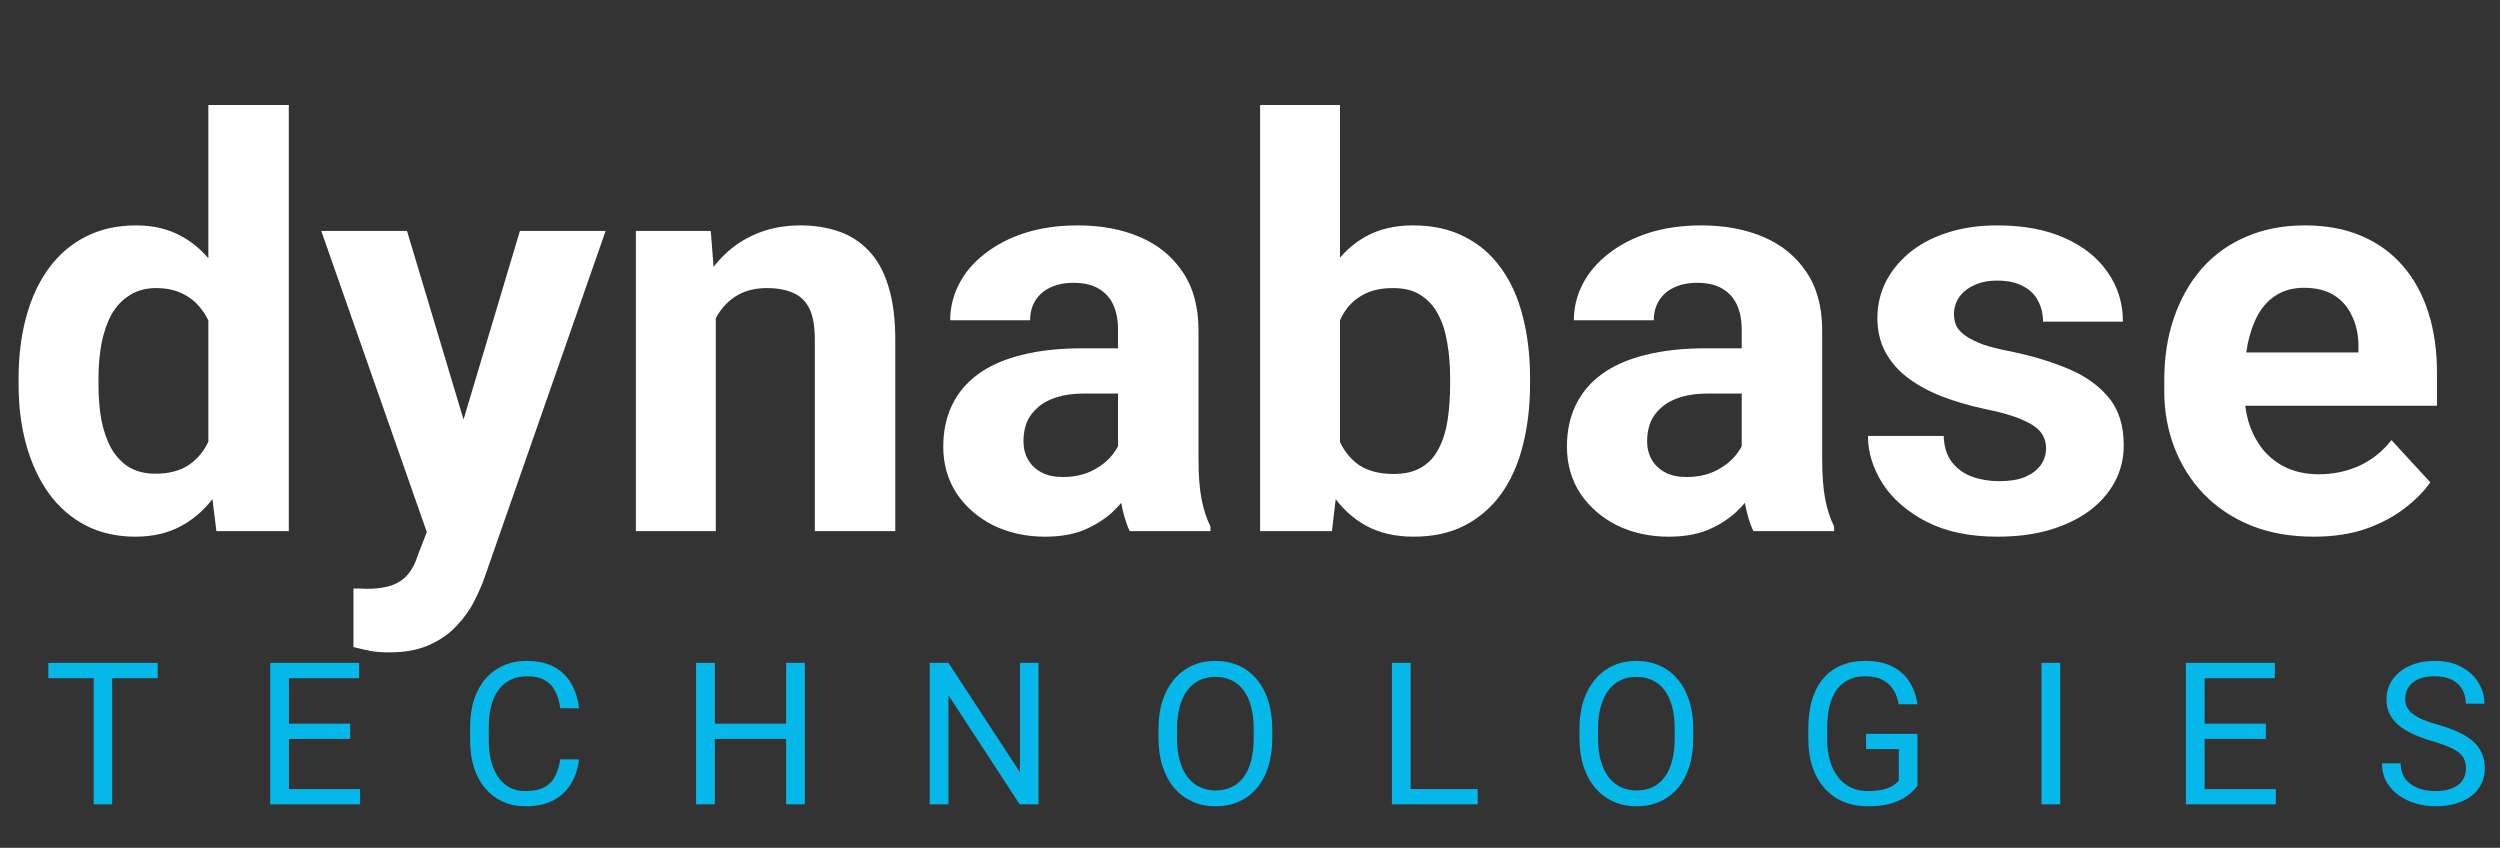 <svg width="115" height="39" viewBox="0 0 115 39" fill="none" xmlns="http://www.w3.org/2000/svg">
<rect x="0" y="0" width="115" height="39" fill="#333333" stroke="none"/>
<path d="M9.584 21.42V4.829H13.285V24.432H9.954L9.584 21.42ZM0.855 17.693V17.425C0.855 16.37 0.974 15.413 1.212 14.554C1.451 13.686 1.799 12.942 2.259 12.321C2.718 11.7 3.284 11.219 3.956 10.879C4.628 10.538 5.394 10.368 6.253 10.368C7.062 10.368 7.768 10.538 8.372 10.879C8.984 11.219 9.503 11.704 9.929 12.333C10.363 12.954 10.711 13.69 10.975 14.541C11.239 15.383 11.43 16.307 11.55 17.311V17.898C11.43 18.859 11.239 19.752 10.975 20.578C10.711 21.403 10.363 22.126 9.929 22.747C9.503 23.36 8.984 23.836 8.372 24.176C7.759 24.517 7.045 24.687 6.228 24.687C5.369 24.687 4.603 24.512 3.931 24.164C3.267 23.815 2.706 23.326 2.246 22.696C1.795 22.066 1.451 21.326 1.212 20.476C0.974 19.625 0.855 18.697 0.855 17.693ZM4.53 17.425V17.693C4.53 18.263 4.573 18.795 4.658 19.289C4.752 19.782 4.901 20.22 5.105 20.603C5.317 20.977 5.59 21.271 5.922 21.484C6.262 21.688 6.674 21.79 7.159 21.79C7.789 21.79 8.308 21.649 8.716 21.369C9.125 21.079 9.435 20.684 9.648 20.182C9.869 19.68 9.997 19.101 10.031 18.446V16.774C10.005 16.238 9.929 15.758 9.801 15.332C9.682 14.899 9.503 14.528 9.265 14.222C9.035 13.916 8.746 13.678 8.397 13.508C8.057 13.337 7.653 13.252 7.185 13.252C6.708 13.252 6.3 13.363 5.96 13.584C5.619 13.797 5.343 14.09 5.13 14.465C4.926 14.839 4.773 15.281 4.671 15.792C4.577 16.294 4.53 16.838 4.53 17.425ZM20.253 22.875L23.916 10.623H27.859L22.308 26.512C22.189 26.861 22.027 27.235 21.823 27.635C21.627 28.035 21.359 28.413 21.019 28.771C20.687 29.137 20.266 29.434 19.755 29.664C19.253 29.894 18.637 30.009 17.905 30.009C17.556 30.009 17.271 29.987 17.05 29.945C16.829 29.902 16.565 29.843 16.259 29.766V27.073C16.352 27.073 16.45 27.073 16.552 27.073C16.654 27.082 16.752 27.086 16.846 27.086C17.331 27.086 17.726 27.031 18.033 26.92C18.339 26.81 18.586 26.639 18.773 26.41C18.96 26.189 19.109 25.899 19.219 25.542L20.253 22.875ZM18.722 10.623L21.721 20.629L22.244 24.521L19.743 24.789L14.778 10.623H18.722ZM32.926 13.571V24.432H29.25V10.623H32.696L32.926 13.571ZM32.39 17.043H31.394C31.394 16.022 31.526 15.103 31.79 14.286C32.054 13.461 32.424 12.759 32.9 12.18C33.377 11.593 33.942 11.146 34.597 10.84C35.261 10.525 36.001 10.368 36.818 10.368C37.465 10.368 38.056 10.462 38.592 10.649C39.128 10.836 39.587 11.134 39.97 11.542C40.362 11.95 40.659 12.491 40.864 13.163C41.076 13.835 41.183 14.656 41.183 15.626V24.432H37.482V15.613C37.482 15.001 37.397 14.524 37.227 14.184C37.056 13.844 36.805 13.605 36.474 13.469C36.15 13.325 35.75 13.252 35.274 13.252C34.78 13.252 34.351 13.35 33.985 13.546C33.628 13.741 33.33 14.014 33.092 14.363C32.862 14.703 32.688 15.103 32.568 15.562C32.449 16.022 32.39 16.515 32.39 17.043ZM51.43 21.318V15.166C51.43 14.724 51.358 14.345 51.214 14.031C51.069 13.707 50.843 13.456 50.537 13.278C50.239 13.099 49.852 13.01 49.376 13.01C48.967 13.01 48.614 13.082 48.316 13.227C48.019 13.363 47.789 13.563 47.627 13.826C47.466 14.082 47.385 14.384 47.385 14.733H43.709C43.709 14.146 43.846 13.588 44.118 13.061C44.39 12.533 44.786 12.07 45.305 11.67C45.824 11.261 46.441 10.942 47.155 10.713C47.878 10.483 48.687 10.368 49.58 10.368C50.652 10.368 51.605 10.547 52.439 10.904C53.272 11.261 53.928 11.797 54.404 12.512C54.889 13.227 55.131 14.12 55.131 15.192V21.101C55.131 21.858 55.178 22.479 55.272 22.964C55.365 23.441 55.502 23.857 55.68 24.215V24.432H51.966C51.788 24.057 51.652 23.589 51.558 23.028C51.473 22.458 51.43 21.888 51.43 21.318ZM51.915 16.022L51.941 18.102H49.886C49.401 18.102 48.98 18.157 48.623 18.268C48.266 18.378 47.972 18.536 47.742 18.74C47.513 18.936 47.342 19.165 47.232 19.429C47.13 19.693 47.079 19.982 47.079 20.297C47.079 20.612 47.151 20.897 47.296 21.152C47.44 21.399 47.649 21.594 47.921 21.739C48.193 21.875 48.512 21.943 48.878 21.943C49.431 21.943 49.912 21.832 50.32 21.611C50.728 21.39 51.043 21.118 51.264 20.794C51.494 20.471 51.613 20.165 51.622 19.876L52.592 21.433C52.456 21.781 52.269 22.143 52.03 22.517C51.8 22.892 51.507 23.245 51.15 23.577C50.792 23.9 50.363 24.168 49.861 24.381C49.359 24.585 48.763 24.687 48.074 24.687C47.198 24.687 46.402 24.512 45.688 24.164C44.981 23.806 44.42 23.317 44.003 22.696C43.595 22.066 43.39 21.352 43.39 20.552C43.39 19.829 43.527 19.186 43.799 18.625C44.071 18.064 44.471 17.591 44.998 17.208C45.534 16.817 46.202 16.523 47.002 16.328C47.802 16.124 48.729 16.022 49.784 16.022H51.915ZM57.965 4.829H61.64V21.267L61.27 24.432H57.965V4.829ZM70.382 17.387V17.655C70.382 18.684 70.271 19.629 70.05 20.488C69.837 21.348 69.505 22.092 69.055 22.721C68.604 23.343 68.042 23.828 67.37 24.176C66.706 24.517 65.924 24.687 65.022 24.687C64.18 24.687 63.448 24.517 62.827 24.176C62.214 23.836 61.7 23.355 61.283 22.734C60.866 22.113 60.53 21.386 60.274 20.552C60.019 19.718 59.828 18.808 59.7 17.821V17.234C59.828 16.247 60.019 15.337 60.274 14.503C60.53 13.669 60.866 12.942 61.283 12.321C61.7 11.7 62.214 11.219 62.827 10.879C63.439 10.538 64.163 10.368 64.996 10.368C65.907 10.368 66.698 10.542 67.37 10.891C68.051 11.232 68.612 11.716 69.055 12.346C69.505 12.967 69.837 13.707 70.05 14.567C70.271 15.418 70.382 16.358 70.382 17.387ZM66.706 17.655V17.387C66.706 16.826 66.664 16.298 66.579 15.805C66.502 15.303 66.366 14.864 66.17 14.49C65.975 14.107 65.707 13.805 65.366 13.584C65.035 13.363 64.605 13.252 64.078 13.252C63.575 13.252 63.15 13.337 62.801 13.508C62.453 13.678 62.163 13.916 61.934 14.222C61.712 14.528 61.546 14.894 61.436 15.32C61.325 15.736 61.257 16.196 61.232 16.698V18.37C61.257 19.042 61.368 19.637 61.563 20.156C61.768 20.667 62.074 21.071 62.482 21.369C62.899 21.658 63.439 21.803 64.103 21.803C64.622 21.803 65.052 21.701 65.392 21.496C65.732 21.292 65.996 21.003 66.183 20.629C66.379 20.254 66.515 19.816 66.592 19.314C66.668 18.804 66.706 18.251 66.706 17.655ZM80.119 21.318V15.166C80.119 14.724 80.047 14.345 79.902 14.031C79.758 13.707 79.532 13.456 79.226 13.278C78.928 13.099 78.541 13.01 78.064 13.01C77.656 13.01 77.303 13.082 77.005 13.227C76.707 13.363 76.478 13.563 76.316 13.826C76.154 14.082 76.074 14.384 76.074 14.733H72.398C72.398 14.146 72.534 13.588 72.807 13.061C73.079 12.533 73.475 12.07 73.993 11.67C74.513 11.261 75.129 10.942 75.844 10.713C76.567 10.483 77.375 10.368 78.269 10.368C79.341 10.368 80.294 10.547 81.127 10.904C81.961 11.261 82.616 11.797 83.093 12.512C83.578 13.227 83.82 14.12 83.82 15.192V21.101C83.82 21.858 83.867 22.479 83.96 22.964C84.054 23.441 84.19 23.857 84.369 24.215V24.432H80.655C80.477 24.057 80.34 23.589 80.247 23.028C80.162 22.458 80.119 21.888 80.119 21.318ZM80.604 16.022L80.63 18.102H78.575C78.09 18.102 77.669 18.157 77.312 18.268C76.954 18.378 76.661 18.536 76.431 18.74C76.201 18.936 76.031 19.165 75.921 19.429C75.818 19.693 75.767 19.982 75.767 20.297C75.767 20.612 75.84 20.897 75.984 21.152C76.129 21.399 76.337 21.594 76.61 21.739C76.882 21.875 77.201 21.943 77.567 21.943C78.12 21.943 78.6 21.832 79.009 21.611C79.417 21.39 79.732 21.118 79.953 20.794C80.183 20.471 80.302 20.165 80.311 19.876L81.281 21.433C81.144 21.781 80.957 22.143 80.719 22.517C80.489 22.892 80.196 23.245 79.838 23.577C79.481 23.9 79.051 24.168 78.549 24.381C78.047 24.585 77.452 24.687 76.763 24.687C75.886 24.687 75.091 24.512 74.376 24.164C73.67 23.806 73.109 23.317 72.692 22.696C72.283 22.066 72.079 21.352 72.079 20.552C72.079 19.829 72.215 19.186 72.488 18.625C72.76 18.064 73.16 17.591 73.687 17.208C74.223 16.817 74.891 16.523 75.691 16.328C76.491 16.124 77.418 16.022 78.473 16.022H80.604ZM94.119 20.616C94.119 20.352 94.042 20.114 93.889 19.901C93.736 19.689 93.451 19.493 93.034 19.314C92.626 19.127 92.034 18.957 91.26 18.804C90.563 18.651 89.912 18.459 89.308 18.229C88.712 17.991 88.193 17.706 87.751 17.374C87.317 17.043 86.977 16.651 86.73 16.2C86.483 15.741 86.36 15.218 86.36 14.63C86.36 14.052 86.483 13.508 86.73 12.997C86.985 12.486 87.347 12.036 87.815 11.644C88.291 11.244 88.87 10.934 89.55 10.713C90.239 10.483 91.014 10.368 91.873 10.368C93.073 10.368 94.102 10.559 94.961 10.942C95.829 11.325 96.493 11.853 96.952 12.525C97.42 13.188 97.654 13.946 97.654 14.796H93.979C93.979 14.439 93.902 14.12 93.749 13.839C93.604 13.55 93.374 13.325 93.06 13.163C92.754 12.993 92.354 12.908 91.86 12.908C91.452 12.908 91.099 12.98 90.801 13.125C90.503 13.261 90.273 13.448 90.112 13.686C89.959 13.916 89.882 14.171 89.882 14.452C89.882 14.665 89.925 14.856 90.01 15.026C90.103 15.188 90.252 15.337 90.456 15.473C90.66 15.609 90.924 15.736 91.248 15.856C91.579 15.966 91.988 16.068 92.473 16.162C93.468 16.366 94.357 16.634 95.14 16.966C95.923 17.289 96.544 17.732 97.003 18.293C97.463 18.846 97.692 19.574 97.692 20.476C97.692 21.088 97.556 21.649 97.284 22.16C97.012 22.671 96.62 23.117 96.11 23.5C95.599 23.874 94.987 24.168 94.272 24.381C93.566 24.585 92.77 24.687 91.886 24.687C90.601 24.687 89.512 24.457 88.619 23.998C87.734 23.538 87.062 22.956 86.602 22.249C86.151 21.535 85.926 20.803 85.926 20.054H89.41C89.427 20.556 89.555 20.96 89.793 21.267C90.039 21.573 90.35 21.794 90.724 21.93C91.107 22.066 91.52 22.134 91.962 22.134C92.439 22.134 92.834 22.071 93.149 21.943C93.464 21.807 93.702 21.628 93.864 21.407C94.034 21.177 94.119 20.914 94.119 20.616ZM106.434 24.687C105.362 24.687 104.401 24.517 103.55 24.176C102.699 23.828 101.976 23.347 101.381 22.734C100.793 22.122 100.343 21.411 100.028 20.603C99.713 19.786 99.556 18.919 99.556 18V17.489C99.556 16.443 99.704 15.486 100.002 14.618C100.3 13.75 100.725 12.997 101.278 12.359C101.84 11.721 102.521 11.232 103.32 10.891C104.12 10.542 105.022 10.368 106.026 10.368C107.004 10.368 107.872 10.53 108.629 10.853C109.386 11.176 110.02 11.636 110.531 12.231C111.05 12.827 111.441 13.541 111.705 14.375C111.969 15.2 112.1 16.119 112.1 17.132V18.663H101.125V16.213H108.489V15.932C108.489 15.422 108.395 14.967 108.208 14.567C108.029 14.158 107.757 13.835 107.391 13.597C107.026 13.359 106.558 13.239 105.988 13.239C105.503 13.239 105.086 13.346 104.737 13.559C104.388 13.771 104.103 14.069 103.882 14.452C103.669 14.835 103.507 15.286 103.397 15.805C103.295 16.315 103.244 16.877 103.244 17.489V18C103.244 18.553 103.32 19.063 103.473 19.531C103.635 19.999 103.861 20.403 104.15 20.744C104.448 21.084 104.805 21.348 105.222 21.535C105.647 21.722 106.128 21.816 106.664 21.816C107.328 21.816 107.944 21.688 108.514 21.433C109.093 21.169 109.591 20.773 110.008 20.246L111.794 22.186C111.505 22.602 111.109 23.002 110.607 23.385C110.114 23.768 109.518 24.083 108.821 24.329C108.123 24.568 107.328 24.687 106.434 24.687Z" fill="white"/>
<path d="M5.16 30.491V37H4.311V30.491H5.16ZM7.253 30.491V31.198H2.224V30.491H7.253ZM16.564 36.298V37H13.118V36.298H16.564ZM13.292 30.491V37H12.43V30.491H13.292ZM16.108 33.29V33.992H13.118V33.29H16.108ZM16.52 30.491V31.198H13.118V30.491H16.52ZM25.774 34.93H26.632C26.587 35.342 26.47 35.71 26.279 36.034C26.088 36.359 25.818 36.617 25.47 36.808C25.121 36.995 24.686 37.089 24.164 37.089C23.783 37.089 23.436 37.018 23.123 36.875C22.813 36.732 22.546 36.529 22.323 36.267C22.099 36.002 21.926 35.684 21.804 35.315C21.685 34.942 21.625 34.528 21.625 34.072V33.424C21.625 32.968 21.685 32.555 21.804 32.185C21.926 31.813 22.101 31.494 22.327 31.229C22.556 30.964 22.832 30.759 23.154 30.616C23.476 30.473 23.838 30.402 24.24 30.402C24.732 30.402 25.148 30.494 25.488 30.679C25.827 30.864 26.091 31.12 26.279 31.448C26.47 31.773 26.587 32.15 26.632 32.579H25.774C25.732 32.275 25.654 32.014 25.541 31.797C25.428 31.576 25.267 31.406 25.058 31.287C24.85 31.168 24.577 31.108 24.24 31.108C23.951 31.108 23.696 31.163 23.476 31.274C23.258 31.384 23.075 31.54 22.926 31.743C22.78 31.946 22.67 32.188 22.595 32.472C22.521 32.755 22.483 33.069 22.483 33.415V34.072C22.483 34.391 22.516 34.69 22.582 34.971C22.65 35.251 22.753 35.496 22.89 35.708C23.027 35.92 23.202 36.087 23.413 36.209C23.625 36.328 23.875 36.388 24.164 36.388C24.531 36.388 24.823 36.33 25.041 36.213C25.258 36.097 25.422 35.93 25.532 35.713C25.645 35.495 25.726 35.234 25.774 34.93ZM36.27 33.29V33.992H32.748V33.29H36.27ZM32.882 30.491V37H32.019V30.491H32.882ZM37.021 30.491V37H36.163V30.491H37.021ZM47.773 30.491V37H46.905L43.629 31.98V37H42.766V30.491H43.629L46.919 35.525V30.491H47.773ZM58.524 33.54V33.951C58.524 34.44 58.463 34.878 58.341 35.266C58.218 35.653 58.043 35.982 57.813 36.254C57.584 36.525 57.308 36.732 56.986 36.875C56.667 37.018 56.31 37.089 55.913 37.089C55.529 37.089 55.176 37.018 54.854 36.875C54.535 36.732 54.258 36.525 54.022 36.254C53.79 35.982 53.61 35.653 53.481 35.266C53.353 34.878 53.289 34.44 53.289 33.951V33.54C53.289 33.051 53.352 32.615 53.477 32.23C53.605 31.843 53.785 31.514 54.018 31.242C54.25 30.968 54.526 30.759 54.845 30.616C55.167 30.473 55.52 30.402 55.904 30.402C56.301 30.402 56.658 30.473 56.977 30.616C57.299 30.759 57.575 30.968 57.804 31.242C58.037 31.514 58.214 31.843 58.336 32.23C58.461 32.615 58.524 33.051 58.524 33.54ZM57.67 33.951V33.531C57.67 33.144 57.63 32.801 57.549 32.503C57.472 32.205 57.357 31.955 57.205 31.752C57.053 31.549 56.867 31.396 56.646 31.291C56.429 31.187 56.181 31.135 55.904 31.135C55.636 31.135 55.393 31.187 55.176 31.291C54.961 31.396 54.776 31.549 54.621 31.752C54.469 31.955 54.352 32.205 54.268 32.503C54.185 32.801 54.143 33.144 54.143 33.531V33.951C54.143 34.342 54.185 34.687 54.268 34.988C54.352 35.286 54.471 35.538 54.626 35.744C54.784 35.947 54.97 36.1 55.185 36.204C55.402 36.309 55.645 36.361 55.913 36.361C56.193 36.361 56.442 36.309 56.66 36.204C56.877 36.1 57.061 35.947 57.21 35.744C57.362 35.538 57.476 35.286 57.554 34.988C57.631 34.687 57.67 34.342 57.67 33.951ZM67.974 36.298V37H64.72V36.298H67.974ZM64.89 30.491V37H64.027V30.491H64.89ZM77.89 33.54V33.951C77.89 34.44 77.829 34.878 77.707 35.266C77.584 35.653 77.409 35.982 77.179 36.254C76.95 36.525 76.674 36.732 76.352 36.875C76.033 37.018 75.675 37.089 75.279 37.089C74.895 37.089 74.542 37.018 74.22 36.875C73.901 36.732 73.624 36.525 73.388 36.254C73.156 35.982 72.975 35.653 72.847 35.266C72.719 34.878 72.655 34.44 72.655 33.951V33.54C72.655 33.051 72.718 32.615 72.843 32.23C72.971 31.843 73.151 31.514 73.384 31.242C73.616 30.968 73.892 30.759 74.211 30.616C74.533 30.473 74.886 30.402 75.27 30.402C75.667 30.402 76.024 30.473 76.343 30.616C76.665 30.759 76.941 30.968 77.17 31.242C77.403 31.514 77.58 31.843 77.702 32.23C77.827 32.615 77.89 33.051 77.89 33.54ZM77.036 33.951V33.531C77.036 33.144 76.996 32.801 76.915 32.503C76.838 32.205 76.723 31.955 76.571 31.752C76.419 31.549 76.233 31.396 76.012 31.291C75.795 31.187 75.547 31.135 75.27 31.135C75.002 31.135 74.759 31.187 74.542 31.291C74.327 31.396 74.142 31.549 73.987 31.752C73.835 31.955 73.718 32.205 73.634 32.503C73.551 32.801 73.509 33.144 73.509 33.531V33.951C73.509 34.342 73.551 34.687 73.634 34.988C73.718 35.286 73.837 35.538 73.992 35.744C74.15 35.947 74.336 36.1 74.55 36.204C74.768 36.309 75.011 36.361 75.279 36.361C75.559 36.361 75.808 36.309 76.026 36.204C76.243 36.1 76.427 35.947 76.576 35.744C76.728 35.538 76.842 35.286 76.92 34.988C76.997 34.687 77.036 34.342 77.036 33.951ZM88.203 33.759V36.142C88.123 36.261 87.994 36.395 87.819 36.544C87.643 36.69 87.4 36.818 87.09 36.928C86.783 37.036 86.387 37.089 85.901 37.089C85.504 37.089 85.139 37.021 84.806 36.884C84.475 36.744 84.187 36.541 83.943 36.276C83.701 36.008 83.514 35.683 83.38 35.301C83.249 34.917 83.183 34.482 83.183 33.996V33.491C83.183 33.005 83.24 32.572 83.353 32.19C83.469 31.808 83.639 31.485 83.862 31.22C84.086 30.952 84.36 30.749 84.685 30.612C85.01 30.472 85.382 30.402 85.802 30.402C86.3 30.402 86.716 30.488 87.05 30.661C87.386 30.831 87.649 31.067 87.837 31.367C88.027 31.669 88.149 32.011 88.203 32.396H87.34C87.302 32.16 87.224 31.946 87.108 31.752C86.995 31.558 86.832 31.403 86.621 31.287C86.409 31.168 86.136 31.108 85.802 31.108C85.501 31.108 85.241 31.163 85.02 31.274C84.8 31.384 84.618 31.542 84.475 31.747C84.332 31.953 84.225 32.202 84.153 32.494C84.085 32.786 84.05 33.115 84.05 33.482V33.996C84.05 34.371 84.093 34.707 84.18 35.002C84.269 35.297 84.396 35.549 84.56 35.757C84.724 35.963 84.919 36.119 85.145 36.227C85.375 36.334 85.628 36.388 85.905 36.388C86.212 36.388 86.461 36.362 86.652 36.312C86.843 36.258 86.992 36.195 87.099 36.124C87.206 36.049 87.288 35.979 87.345 35.914V34.456H85.838V33.759H88.203ZM94.77 30.491V37H93.907V30.491H94.77ZM104.686 36.298V37H101.239V36.298H104.686ZM101.413 30.491V37H100.551V30.491H101.413ZM104.23 33.29V33.992H101.239V33.29H104.23ZM104.641 30.491V31.198H101.239V30.491H104.641ZM113.434 35.355C113.434 35.203 113.41 35.069 113.363 34.953C113.318 34.833 113.238 34.726 113.121 34.631C113.008 34.535 112.85 34.444 112.648 34.358C112.448 34.272 112.195 34.184 111.888 34.094C111.566 33.999 111.275 33.893 111.016 33.777C110.757 33.658 110.535 33.522 110.35 33.37C110.165 33.218 110.024 33.044 109.925 32.847C109.827 32.65 109.778 32.425 109.778 32.172C109.778 31.919 109.83 31.685 109.934 31.47C110.038 31.256 110.187 31.069 110.381 30.912C110.578 30.751 110.812 30.625 111.083 30.536C111.354 30.447 111.657 30.402 111.99 30.402C112.479 30.402 112.893 30.496 113.233 30.683C113.576 30.868 113.837 31.111 114.015 31.412C114.194 31.71 114.284 32.029 114.284 32.369H113.425C113.425 32.124 113.373 31.908 113.269 31.721C113.165 31.53 113.007 31.381 112.795 31.274C112.583 31.163 112.315 31.108 111.99 31.108C111.683 31.108 111.43 31.154 111.23 31.247C111.031 31.339 110.882 31.464 110.783 31.622C110.688 31.78 110.64 31.96 110.64 32.163C110.64 32.3 110.669 32.425 110.725 32.539C110.785 32.649 110.876 32.752 110.998 32.847C111.123 32.943 111.281 33.03 111.472 33.111C111.666 33.191 111.897 33.269 112.165 33.343C112.534 33.448 112.853 33.564 113.121 33.692C113.39 33.82 113.61 33.965 113.783 34.126C113.959 34.284 114.088 34.464 114.172 34.666C114.258 34.866 114.302 35.093 114.302 35.346C114.302 35.611 114.248 35.851 114.141 36.066C114.033 36.28 113.88 36.464 113.68 36.616C113.481 36.767 113.241 36.885 112.96 36.969C112.683 37.049 112.373 37.089 112.031 37.089C111.73 37.089 111.433 37.048 111.141 36.964C110.852 36.881 110.588 36.756 110.35 36.589C110.114 36.422 109.925 36.216 109.782 35.972C109.642 35.724 109.572 35.438 109.572 35.114H110.43C110.43 35.337 110.474 35.529 110.56 35.69C110.646 35.848 110.764 35.979 110.913 36.084C111.065 36.188 111.236 36.265 111.427 36.316C111.621 36.364 111.822 36.388 112.031 36.388C112.332 36.388 112.586 36.346 112.795 36.262C113.004 36.179 113.162 36.06 113.269 35.905C113.379 35.75 113.434 35.566 113.434 35.355Z" fill="#06B8E9"/>
</svg>
